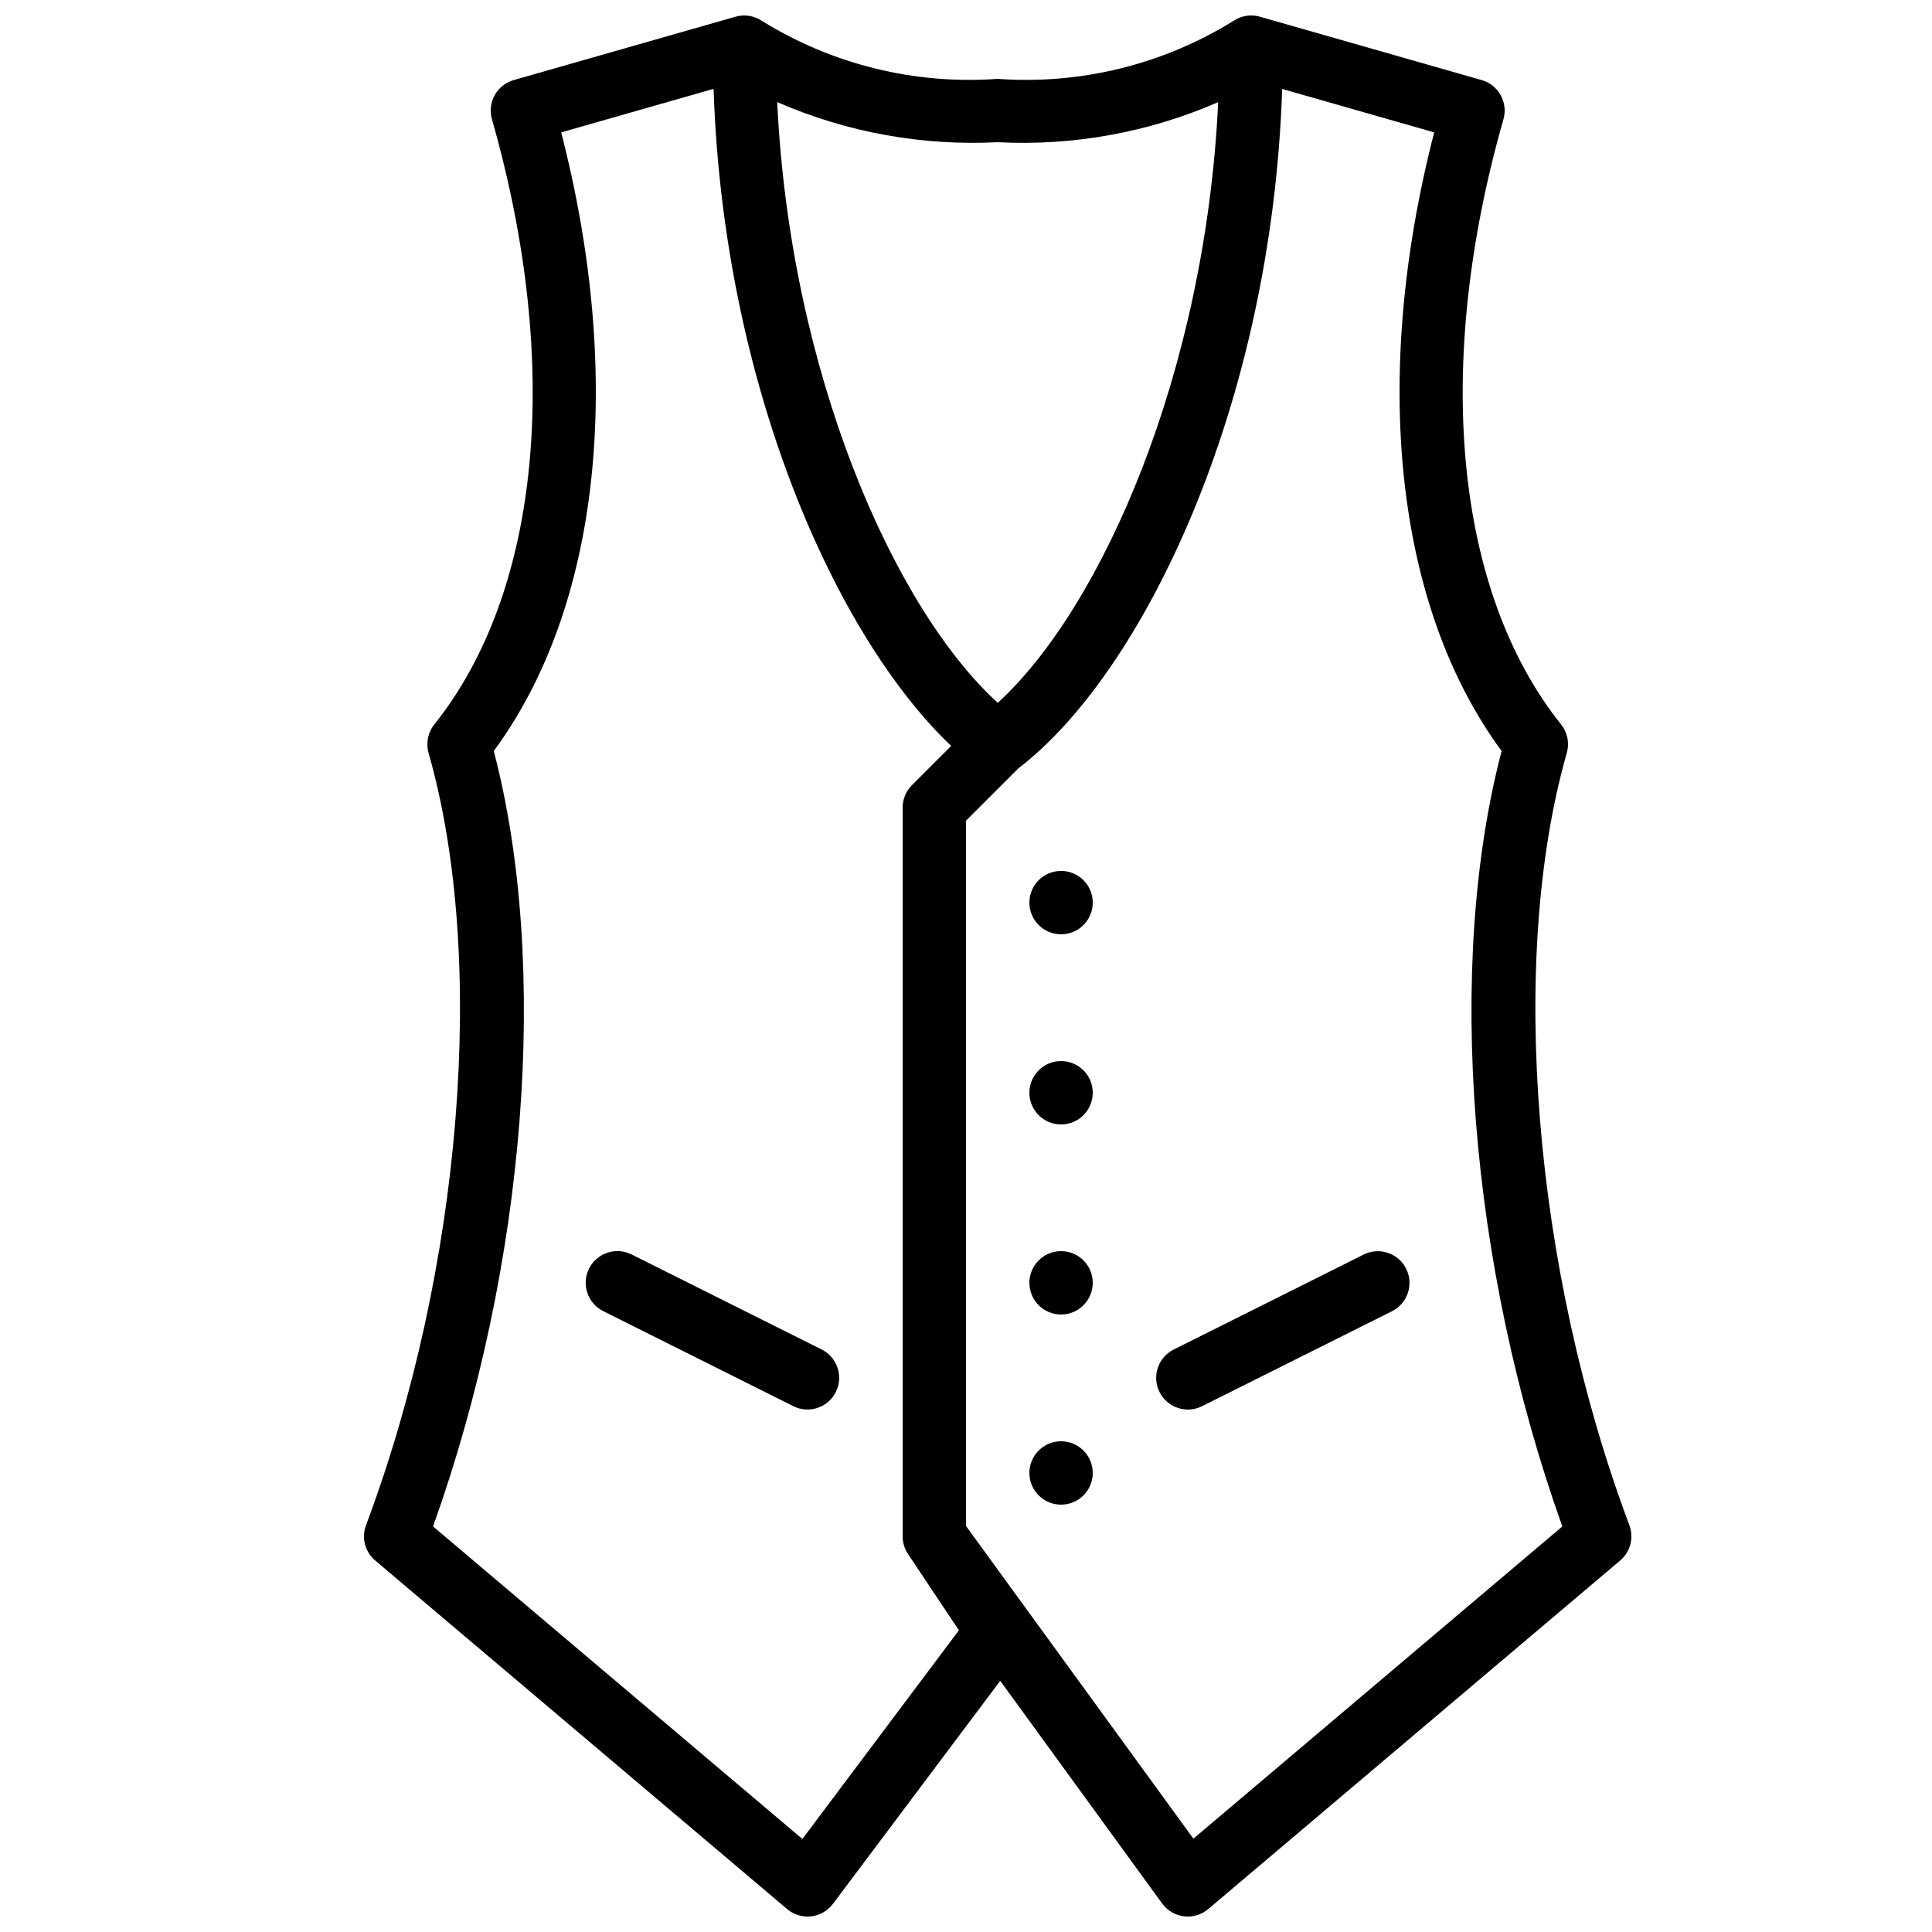 <?xml version="1.0" encoding="UTF-8"?>
<!-- Uploaded to: SVG Repo, www.svgrepo.com, Generator: SVG Repo Mixer Tools -->
<svg width="800px" height="800px" version="1.1" viewBox="144 144 512 512" xmlns="http://www.w3.org/2000/svg">
 <defs>
  <clipPath id="a">
   <path d="m240 148.09h337v503.81h-337z"/>
  </clipPath>
 </defs>
 <g clip-path="url(#a)">
  <path d="m575.8 548.2c-25.484-67.949-32.145-150.2-16.582-204.66l0.004-0.004c0.746-2.613 0.18-5.426-1.516-7.551-28.191-35.238-33.906-95.199-15.277-160.38 1.27-4.461-1.312-9.109-5.773-10.383l-58.711-16.777c-0.215-0.062-0.438-0.113-0.648-0.164h-0.016l-0.008-0.004h-0.008l-0.43-0.078h-0.016l-0.016-0.004c-1.98-0.297-4 0.129-5.691 1.195l-0.215 0.141v-0.004c-18.691 11.582-40.566 16.961-62.5 15.371-21.938 1.594-43.82-3.789-62.516-15.383-2.047-1.367-4.594-1.766-6.961-1.086l-58.777 16.793c-4.461 1.273-7.047 5.922-5.773 10.383 18.629 65.188 12.914 125.14-15.277 160.38-1.699 2.125-2.266 4.938-1.516 7.555 15.562 54.469 8.906 136.71-16.582 204.66-1.25 3.32-0.27 7.066 2.441 9.355l109.16 92.363c1.516 1.285 3.434 1.992 5.422 1.988 0.312 0 0.629-0.016 0.941-0.051 2.297-0.262 4.387-1.457 5.773-3.305l44.336-59.113 42.918 59.016h0.004c1.371 1.883 3.469 3.113 5.785 3.391 2.316 0.281 4.641-0.418 6.422-1.926l109.16-92.363c2.711-2.289 3.691-6.035 2.441-9.355zm-108.97-377.13c-3.348 71.172-30.602 133.73-58.418 159.19-27.828-25.438-55.09-87.996-58.438-159.2l0.004-0.004c18.387 8.02 38.387 11.656 58.418 10.629 20.039 1.039 40.043-2.594 58.434-10.613zm-110.19 460.28-97.875-82.824c24.738-69.211 30.973-148.68 16.09-205.5 28.152-38.207 34.711-98.625 17.867-163.94l40.383-11.539c2.613 78.789 32.516 145.21 62.969 174.13l-10.406 10.402c-1.574 1.574-2.457 3.711-2.461 5.938v193.02c-0.008 0.781 0.094 1.562 0.297 2.316 0.242 0.91 0.645 1.77 1.18 2.543l13.434 20.152zm103.62-0.086-60.254-82.852v-186.92l13.922-13.922c32.637-24.918 67.059-95.328 69.863-180l40.285 11.512c-16.844 65.316-10.281 125.73 17.867 163.94-14.883 56.816-8.652 136.29 16.09 205.5z"/>
 </g>
 <path d="m433.59 383.2c0 4.641-3.758 8.398-8.398 8.398-4.637 0-8.395-3.758-8.395-8.398 0-4.637 3.758-8.395 8.395-8.395 4.641 0 8.398 3.758 8.398 8.395"/>
 <path d="m433.59 433.59c0 4.637-3.758 8.398-8.398 8.398-4.637 0-8.395-3.762-8.395-8.398 0-4.637 3.758-8.398 8.395-8.398 4.641 0 8.398 3.762 8.398 8.398"/>
 <path d="m433.59 483.96c0 4.641-3.758 8.398-8.398 8.398-4.637 0-8.395-3.758-8.395-8.398 0-4.637 3.758-8.395 8.395-8.395 4.641 0 8.398 3.758 8.398 8.395"/>
 <path d="m433.59 534.35c0 4.637-3.758 8.398-8.398 8.398-4.637 0-8.395-3.762-8.395-8.398 0-4.637 3.758-8.398 8.395-8.398 4.641 0 8.398 3.762 8.398 8.398"/>
 <path d="m361.77 501.64-50.383-25.191 0.004 0.004c-1.996-1.008-4.305-1.176-6.426-0.473-2.117 0.703-3.867 2.219-4.867 4.215-0.996 1.996-1.16 4.309-0.449 6.426 0.707 2.113 2.231 3.859 4.231 4.852l50.383 25.191h-0.004c4.148 2.059 9.176 0.371 11.242-3.766 2.07-4.141 0.402-9.172-3.731-11.258z"/>
 <path d="m505.4 476.46-50.383 25.191v-0.004c-4.133 2.086-5.801 7.117-3.731 11.258 2.07 4.137 7.098 5.824 11.242 3.766l50.383-25.191c4.133-2.082 5.801-7.113 3.731-11.254-2.07-4.137-7.098-5.824-11.242-3.766z"/>
</svg>
